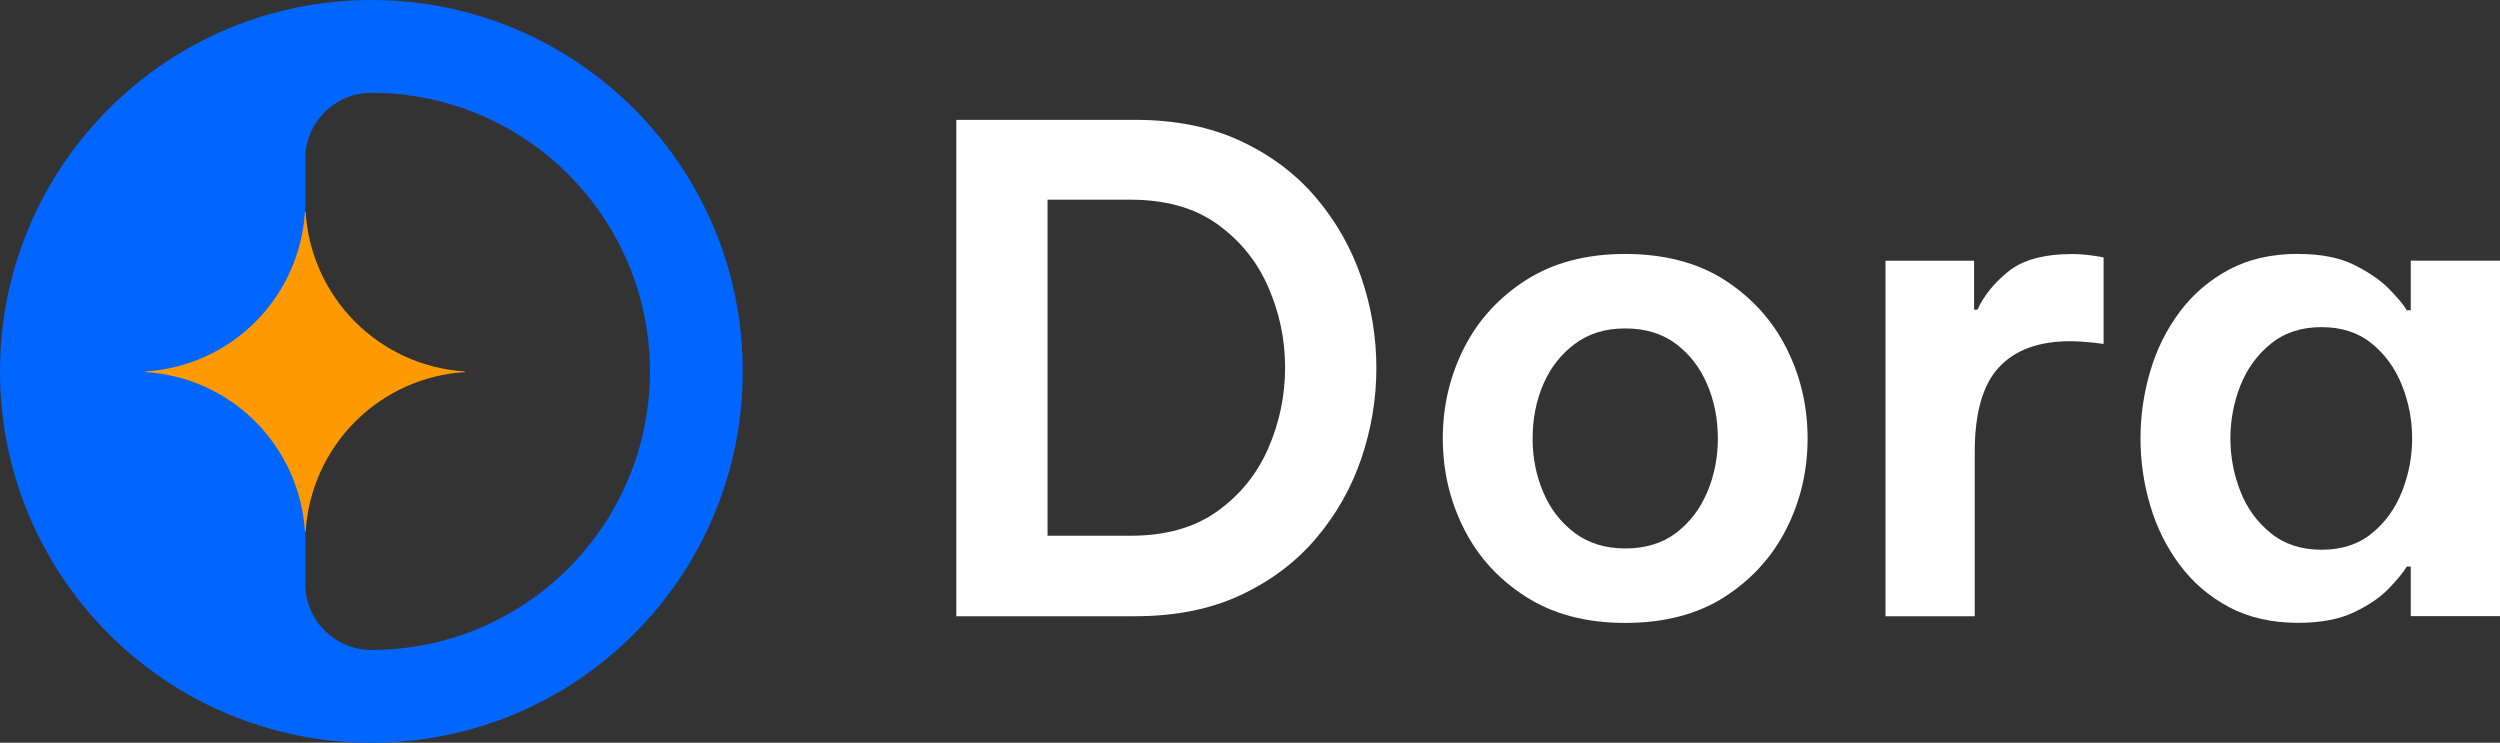 <svg width="2107" height="626" viewBox="0 0 2107 626" fill="none" xmlns="http://www.w3.org/2000/svg">
<rect x="0" y="0" width="2107" height="626" fill="#333333" stroke="none"/>
<path fill-rule="evenodd" clip-rule="evenodd" d="M313 626C485.865 626 626 485.865 626 313C626 140.135 485.865 0 313 0C140.135 0 0 140.135 0 313C0 485.865 140.135 626 313 626ZM257.287 133.964C257.287 103.194 282.231 78.25 313.001 78.25C442.65 78.25 547.751 183.351 547.751 313C547.751 442.649 442.65 547.75 313.001 547.75C282.231 547.75 257.287 522.806 257.287 492.036V133.964Z" fill="#0066FF"/>
<path d="M391.876 313.313C391.876 313.465 391.758 313.59 391.607 313.6C356.784 315.808 323.956 330.669 299.279 355.403C274.602 380.138 259.775 413.043 257.572 447.947C257.563 448.098 257.438 448.216 257.286 448.216V448.216C257.135 448.216 257.01 448.098 257 447.947C254.801 413.042 239.976 380.135 215.298 355.399C190.62 330.664 157.79 315.804 122.966 313.6C122.815 313.59 122.696 313.465 122.696 313.313V313.313C122.696 313.162 122.815 313.036 122.966 313.027C157.79 310.822 190.62 295.962 215.298 271.227C239.976 246.491 254.801 213.585 257 178.679C257.01 178.528 257.135 178.41 257.286 178.41V178.41C257.438 178.41 257.563 178.528 257.572 178.679C259.775 213.583 274.602 246.488 299.279 271.223C323.956 295.957 356.784 310.819 391.607 313.027C391.758 313.036 391.876 313.162 391.876 313.313V313.313Z" fill="#FF9900"/>
<g clip-path="url(#clip0_176_97)">
<path d="M806 519.369V101H956.424C990.356 101 1020.03 106.906 1045.51 118.787C1070.99 130.668 1092.15 146.6 1109.12 166.585C1126.08 186.569 1138.79 208.957 1147.31 233.886C1155.82 258.747 1160.01 284.225 1160.01 310.184C1160.01 336.143 1155.75 361.622 1147.31 386.482C1138.86 411.343 1126.08 433.799 1109.12 453.784C1092.15 473.768 1070.93 489.701 1045.51 501.582C1020.1 513.463 990.356 519.369 956.424 519.369H806ZM952.99 168.302H882.861V451.518H952.99C982.388 451.518 1006.7 444.65 1025.94 430.915C1045.17 417.18 1059.45 399.462 1068.93 377.761C1078.34 356.059 1083.08 333.396 1083.08 309.635C1083.08 285.873 1078.34 263.76 1068.93 242.059C1059.52 220.357 1045.17 202.708 1025.94 188.904C1006.7 175.169 982.388 168.302 952.99 168.302Z" fill="white"/>
<path d="M1369.71 525C1336.95 525 1308.99 517.652 1286.05 502.955C1263.04 488.259 1245.6 469.167 1233.78 445.543C1221.9 421.987 1215.99 396.646 1215.99 369.519C1215.99 342.393 1221.9 317.052 1233.78 293.496C1245.66 269.941 1263.11 250.78 1286.05 236.084C1309.06 221.387 1336.95 214.039 1369.71 214.039C1402.48 214.039 1430.85 221.387 1453.65 236.084C1476.45 250.78 1493.76 269.941 1505.65 293.496C1517.53 317.052 1523.44 342.393 1523.44 369.519C1523.44 396.646 1517.53 421.987 1505.65 445.543C1493.76 469.098 1476.45 488.259 1453.65 502.955C1430.85 517.652 1402.82 525 1369.71 525ZM1369.71 462.231C1386.68 462.231 1400.9 457.904 1412.44 449.251C1423.91 440.598 1432.7 429.198 1438.74 415.051C1444.79 400.904 1447.81 385.727 1447.81 369.519C1447.81 353.312 1444.79 337.654 1438.74 323.713C1432.7 309.772 1423.98 298.441 1412.44 289.788C1400.97 281.135 1386.68 276.808 1369.71 276.808C1352.75 276.808 1339.01 281.135 1327.33 289.788C1315.66 298.441 1306.8 309.772 1300.75 323.713C1294.71 337.654 1291.69 352.9 1291.69 369.519C1291.69 386.139 1294.71 400.904 1300.75 415.051C1306.8 429.198 1315.66 440.598 1327.33 449.251C1339.01 457.904 1353.16 462.231 1369.71 462.231Z" fill="white"/>
<path d="M1589.1 519.369V219.739H1663.76V261.013H1666.58C1671.87 249.338 1680.52 238.625 1692.61 228.804C1704.7 218.984 1722.77 214.108 1746.87 214.108C1754.43 214.108 1763.08 215.069 1772.91 216.924V289.857C1761.99 288.346 1752.58 287.59 1744.61 287.59C1718.23 287.59 1698.24 294.938 1684.64 309.635C1671.04 324.331 1664.31 348.093 1664.31 380.851V519.369H1589.1Z" fill="white"/>
<path d="M1936.86 214.039C1956.09 214.039 1971.89 217.13 1984.32 223.379C1996.76 229.629 2006.58 236.359 2013.72 243.707C2020.87 251.055 2025.81 256.961 2028.42 261.494H2031.79V219.671H2107V519.3H2031.79V477.477H2028.42C2025.81 482.01 2020.87 488.053 2013.72 495.539C2006.58 503.093 1996.76 509.892 1984.32 515.866C1971.89 521.841 1956.03 524.931 1936.86 524.931C1914.61 524.931 1895.17 520.468 1878.62 511.677C1861.99 502.818 1848.19 490.937 1837.06 476.035C1825.93 461.132 1817.62 444.444 1812.2 425.971C1806.7 407.497 1804.02 388.68 1804.02 369.451C1804.02 350.222 1806.77 331.405 1812.2 312.932C1817.62 294.458 1825.93 277.77 1837.06 262.867C1848.19 247.965 1862.06 236.084 1878.62 227.225C1895.17 218.366 1914.61 213.971 1936.86 213.971V214.039ZM1956.64 275.71C1939.68 275.71 1925.46 280.311 1913.99 289.582C1902.52 298.853 1893.93 310.597 1888.23 324.881C1882.6 339.234 1879.78 354.068 1879.78 369.52C1879.78 384.972 1882.6 399.874 1888.23 414.159C1893.86 428.512 1902.45 440.255 1913.99 449.458C1925.46 458.729 1939.75 463.33 1956.64 463.33C1973.54 463.33 1987.76 458.729 1999.02 449.458C2010.36 440.255 2018.81 428.443 2024.44 414.159C2030.07 399.874 2032.96 384.972 2032.96 369.52C2032.96 354.068 2030.14 339.165 2024.44 324.881C2018.81 310.597 2010.29 298.784 1999.02 289.582C1987.69 280.38 1973.61 275.71 1956.64 275.71Z" fill="white"/>
</g>
<defs>
<clipPath id="clip0_176_97">
<rect width="1301" height="424" fill="white" transform="translate(806 101)"/>
</clipPath>
</defs>
</svg>
